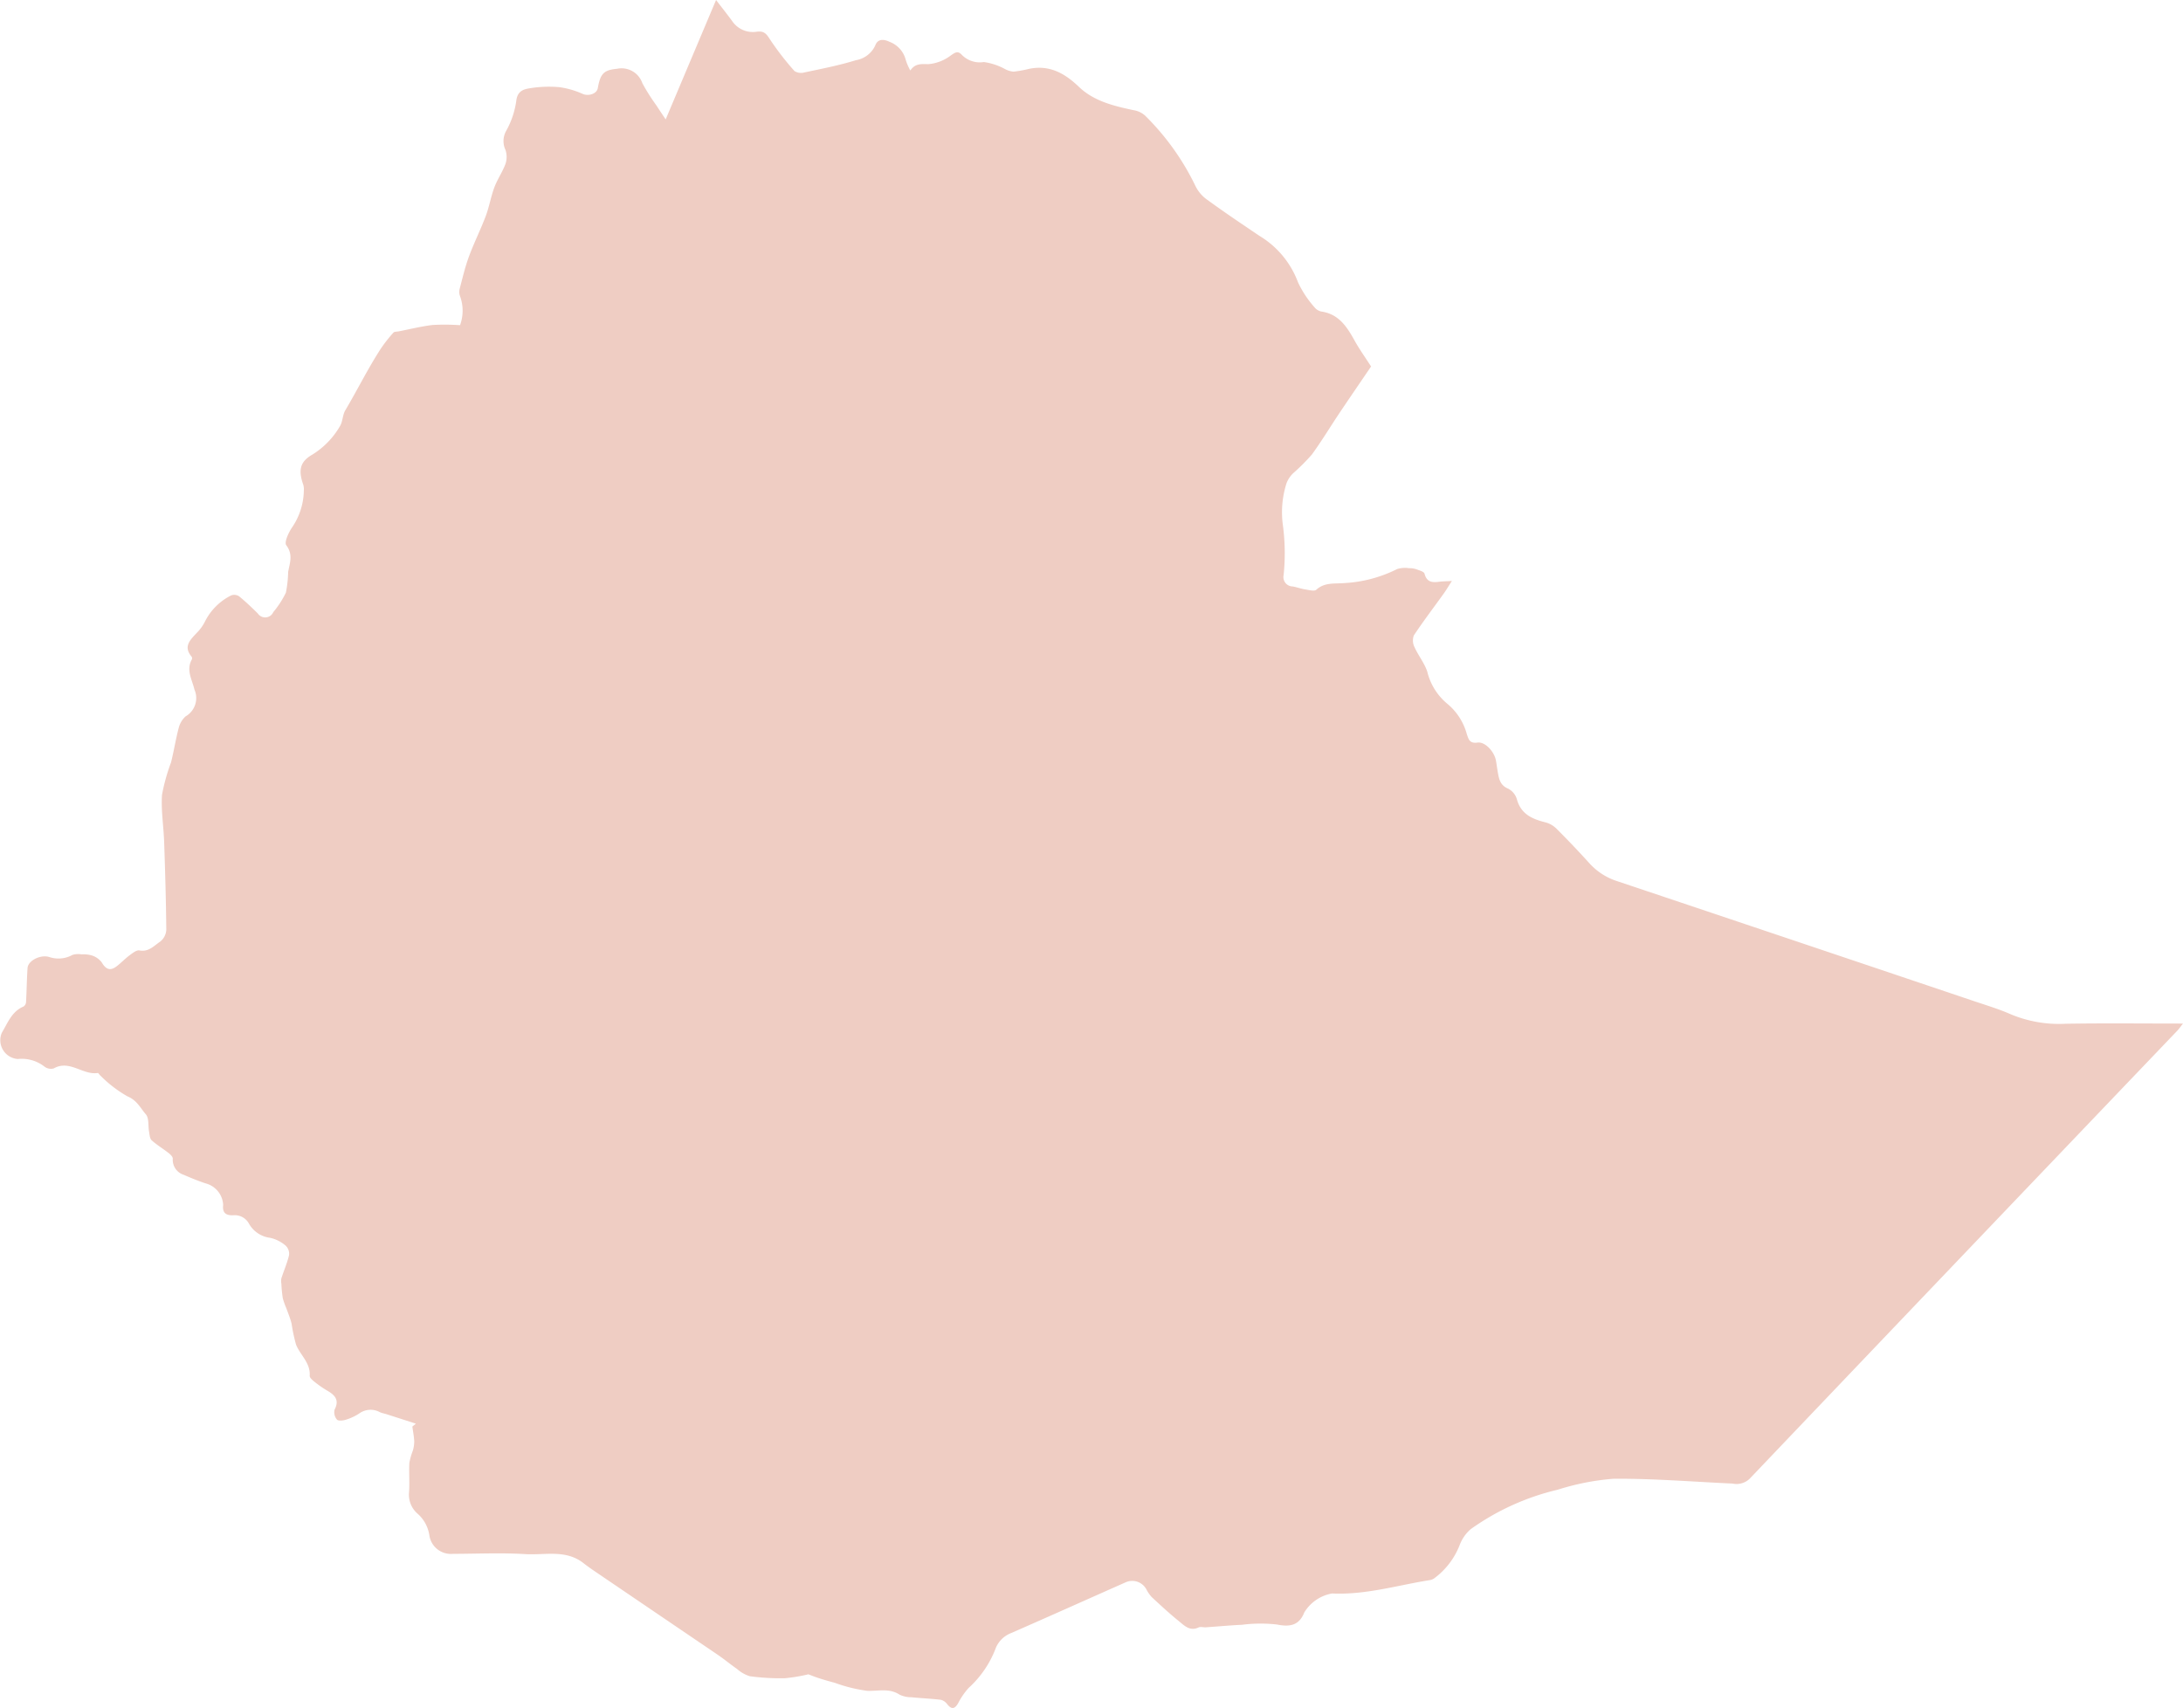 <?xml version="1.0" encoding="UTF-8"?>
<svg xmlns="http://www.w3.org/2000/svg" xmlns:xlink="http://www.w3.org/1999/xlink" id="Group_460" data-name="Group 460" width="233.165" height="182.423" viewBox="0 0 233.165 182.423">
  <defs>
    <clipPath id="clip-path">
      <rect id="Rectangle_429" data-name="Rectangle 429" width="233.165" height="182.423" fill="#efcdc3"></rect>
    </clipPath>
  </defs>
  <g id="Group_459" data-name="Group 459" clip-path="url(#clip-path)">
    <path id="Path_441" data-name="Path 441" d="M220.592,109.347a13.385,13.385,0,0,1-5.791-1c-1.286-.568-2.643-.975-3.979-1.426q-19.032-6.416-38.074-12.8a6.788,6.788,0,0,1-2.994-1.928q-1.726-1.908-3.551-3.725a2.631,2.631,0,0,0-1.172-.644c-1.4-.352-2.586-.883-3.015-2.462a1.866,1.866,0,0,0-.919-1.121c-.888-.364-1-1.08-1.13-1.835-.071-.4-.116-.8-.19-1.192-.17-.914-1.138-2.014-1.968-1.9-.872.121-.95-.385-1.138-.9a6.336,6.336,0,0,0-2.084-3.245,6.411,6.411,0,0,1-2.142-3.439c-.307-.914-.955-1.708-1.356-2.6a1.576,1.576,0,0,1-.083-1.252c1-1.511,2.1-2.952,3.158-4.425.3-.412.554-.85.913-1.4-.6.035-1,.032-1.395.088-.742.1-1.3.017-1.529-.866-.058-.224-.565-.359-.886-.477a2.205,2.205,0,0,0-.757-.109,2.887,2.887,0,0,0-1.278.088,14.23,14.23,0,0,1-5.647,1.5c-1.059.093-2.089-.1-2.991.71-.212.19-.775.032-1.167-.029-.456-.072-.9-.235-1.354-.32a1,1,0,0,1-.971-1.212,22.705,22.705,0,0,0-.075-5.312,10.187,10.187,0,0,1,.392-4.521,2.954,2.954,0,0,1,.825-1.155,21.774,21.774,0,0,0,1.876-1.89c1.042-1.431,1.957-2.954,2.943-4.426,1.16-1.73,2.34-3.447,3.38-4.978-.652-1.016-1.254-1.854-1.751-2.75-.817-1.476-1.683-2.843-3.554-3.119a1.267,1.267,0,0,1-.752-.473,11.029,11.029,0,0,1-1.752-2.661,9.717,9.717,0,0,0-4.1-4.94c-1.868-1.26-3.738-2.518-5.56-3.842a3.894,3.894,0,0,1-1.292-1.5,26.978,26.978,0,0,0-5.364-7.5,2.359,2.359,0,0,0-1.209-.584c-2.121-.449-4.262-.961-5.857-2.486C113.7,7.8,112.068,6.9,109.88,7.361a11.88,11.88,0,0,1-1.635.292,2.418,2.418,0,0,1-.872-.261,6.639,6.639,0,0,0-2.289-.766,2.685,2.685,0,0,1-2.354-.771c-.429-.455-.682-.266-1.159.055a4.6,4.6,0,0,1-2.428.943c-.783-.018-1.4-.077-1.912.677a6.176,6.176,0,0,1-.482-1.108,2.8,2.8,0,0,0-1.737-1.956c-.56-.271-1.248-.376-1.527.39a2.776,2.776,0,0,1-2.066,1.574c-1.8.559-3.67.918-5.522,1.312a1.3,1.3,0,0,1-1.042-.156A30.285,30.285,0,0,1,82.2,4.146c-.383-.606-.647-.855-1.393-.756A2.666,2.666,0,0,1,78.2,2.246C77.678,1.532,77.126.84,76.482,0L71.1,12.753c-.416-.626-.718-1.071-1.011-1.522A21.379,21.379,0,0,1,68.61,8.886a2.346,2.346,0,0,0-2.7-1.54c-1.415.137-1.781.5-2.06,2.067-.11.617-.986.877-1.6.623a9.075,9.075,0,0,0-2.508-.726,12.613,12.613,0,0,0-3.124.113c-.676.1-1.348.286-1.471,1.325a9.157,9.157,0,0,1-1.08,3.226,2.23,2.23,0,0,0-.073,2.051,2.349,2.349,0,0,1,0,1.468c-.318.869-.867,1.652-1.192,2.519-.373.994-.542,2.065-.917,3.058-.549,1.458-1.254,2.857-1.793,4.318-.417,1.129-.692,2.312-1,3.479a1.341,1.341,0,0,0,.037.747,4.5,4.5,0,0,1,.008,3.119,23.78,23.78,0,0,0-2.92-.023c-1.221.145-2.423.447-3.633.683-.194.038-.462.018-.566.137a15.59,15.59,0,0,0-1.347,1.715c-1.38,2.126-2.5,4.406-3.792,6.582-.3.512-.268,1.235-.591,1.728a8.7,8.7,0,0,1-2.925,3c-1.336.761-1.515,1.677-.97,3.222a1.61,1.61,0,0,1,.06.585A7.156,7.156,0,0,1,31.218,56.3c-.389.56-.88,1.62-.64,1.939.751,1,.373,1.88.2,2.849a12.762,12.762,0,0,1-.241,2.21,10.1,10.1,0,0,1-1.346,2.08.947.947,0,0,1-1.655.145c-.644-.636-1.3-1.265-2-1.834a.934.934,0,0,0-.845-.093,6.226,6.226,0,0,0-2.8,2.792,4.622,4.622,0,0,1-.878,1.211c-.7.752-1.472,1.456-.54,2.547a.318.318,0,0,1,.019.289c-.643,1.133.033,2.162.274,3.209a2.257,2.257,0,0,1-.953,2.877,2.519,2.519,0,0,0-.727,1.231c-.322,1.217-.512,2.468-.821,3.689a20.351,20.351,0,0,0-.963,3.469c-.106,1.664.173,3.349.231,5.028.108,3.124.2,6.248.228,9.373a1.721,1.721,0,0,1-.645,1.255c-.657.437-1.231,1.14-2.226.946-.3-.059-.727.283-1.041.515-.478.355-.893.795-1.364,1.161-.71.551-1.172.367-1.627-.41a2.152,2.152,0,0,0-1.046-.727,3.249,3.249,0,0,0-1.1-.117,2.1,2.1,0,0,0-.973.059,3.08,3.08,0,0,1-2.481.223c-.958-.29-2.262.4-2.315,1.175-.082,1.214-.093,2.432-.161,3.647a.624.624,0,0,1-.269.468c-1.269.53-1.7,1.78-2.32,2.807A2.013,2.013,0,0,0,1.9,113.11a3.957,3.957,0,0,1,2.886.841,1.135,1.135,0,0,0,.956.164c1.7-.957,3.092.731,4.694.491.078-.012.178.186.281.27a13.344,13.344,0,0,0,2.9,2.225c1.007.414,1.384,1.25,1.962,1.92.354.409.229,1.223.343,1.851.058.319.073.735.277.92.563.508,1.225.9,1.826,1.375.189.148.438.395.43.588a1.674,1.674,0,0,0,1.142,1.714c.779.339,1.568.664,2.376.929a2.5,2.5,0,0,1,1.863,2.3c-.113.945.409,1.136,1.118,1.1a1.719,1.719,0,0,1,1.645.911,3.023,3.023,0,0,0,2.249,1.5,3.79,3.79,0,0,1,1.669.841,1.206,1.206,0,0,1,.357,1.012c-.2.842-.553,1.647-.82,2.475a1.588,1.588,0,0,0,0,.582,14.013,14.013,0,0,0,.148,1.53,7.78,7.78,0,0,0,.387,1.094c.19.537.414,1.066.552,1.616a18.2,18.2,0,0,0,.477,2.251c.443,1.125,1.556,1.949,1.463,3.341-.015.212.323.487.55.667a10.8,10.8,0,0,0,1.327.917c.823.473,1.311,1,.779,2.026a1.2,1.2,0,0,0,.254,1.064c.151.166.667.106.974.005a5.485,5.485,0,0,0,1.446-.689,2.064,2.064,0,0,1,2.181-.1c.23.1.484.14.724.217q1.553.5,3.105,1l-.377.311c.071.527.176,1.052.2,1.58a3.589,3.589,0,0,1-.151,1,7.309,7.309,0,0,0-.369,1.292c-.056,1.04.041,2.09-.034,3.127a2.69,2.69,0,0,0,.843,2.246A3.837,3.837,0,0,1,45.863,164a2.319,2.319,0,0,0,2.479,1.965c2.591-.006,5.189-.13,7.77.028,2.079.128,4.313-.52,6.2.956.59.462,1.216.879,1.837,1.3q6.25,4.245,12.5,8.486c.71.483,1.372,1.035,2.078,1.525a3.637,3.637,0,0,0,1.363.775,24.346,24.346,0,0,0,3.717.215,17.424,17.424,0,0,0,2.535-.421c.262.1.708.281,1.165.428.552.178,1.111.335,1.671.485a16.286,16.286,0,0,0,3.459.853c1.172.043,2.337-.317,3.447.409a2.907,2.907,0,0,0,1.263.277c1.05.105,2.107.147,3.153.274a1.2,1.2,0,0,1,.668.463c.459.577.8.54,1.17-.1a7.756,7.756,0,0,1,1.116-1.628,10.989,10.989,0,0,0,2.841-4.1,2.9,2.9,0,0,1,1.678-1.755c4.081-1.783,8.144-3.609,12.217-5.413a1.719,1.719,0,0,1,2.268.759,3.636,3.636,0,0,0,.564.807c.941.872,1.882,1.748,2.879,2.552.591.476,1.178,1.127,2.116.685.214-.1.518,0,.779-.016,1.283-.087,2.565-.208,3.85-.268a15.578,15.578,0,0,1,3.759-.028c1.435.293,2.376.052,2.91-1.3a4.36,4.36,0,0,1,2.958-2.017c3.593.17,7.015-.886,10.507-1.438a1.119,1.119,0,0,0,.452-.213,8.038,8.038,0,0,0,2.657-3.475,4.21,4.21,0,0,1,1.192-1.74,26.433,26.433,0,0,1,9.3-4.218,26.48,26.48,0,0,1,5.981-1.17c4.231-.027,8.465.321,12.7.516a2.019,2.019,0,0,0,1.821-.52Q209.692,134,232.544,110.1c.193-.2.352-.439.62-.776-4.306,0-8.44-.048-12.573.021" transform="translate(0)" fill="#efcdc3"></path>
  </g>
</svg>
